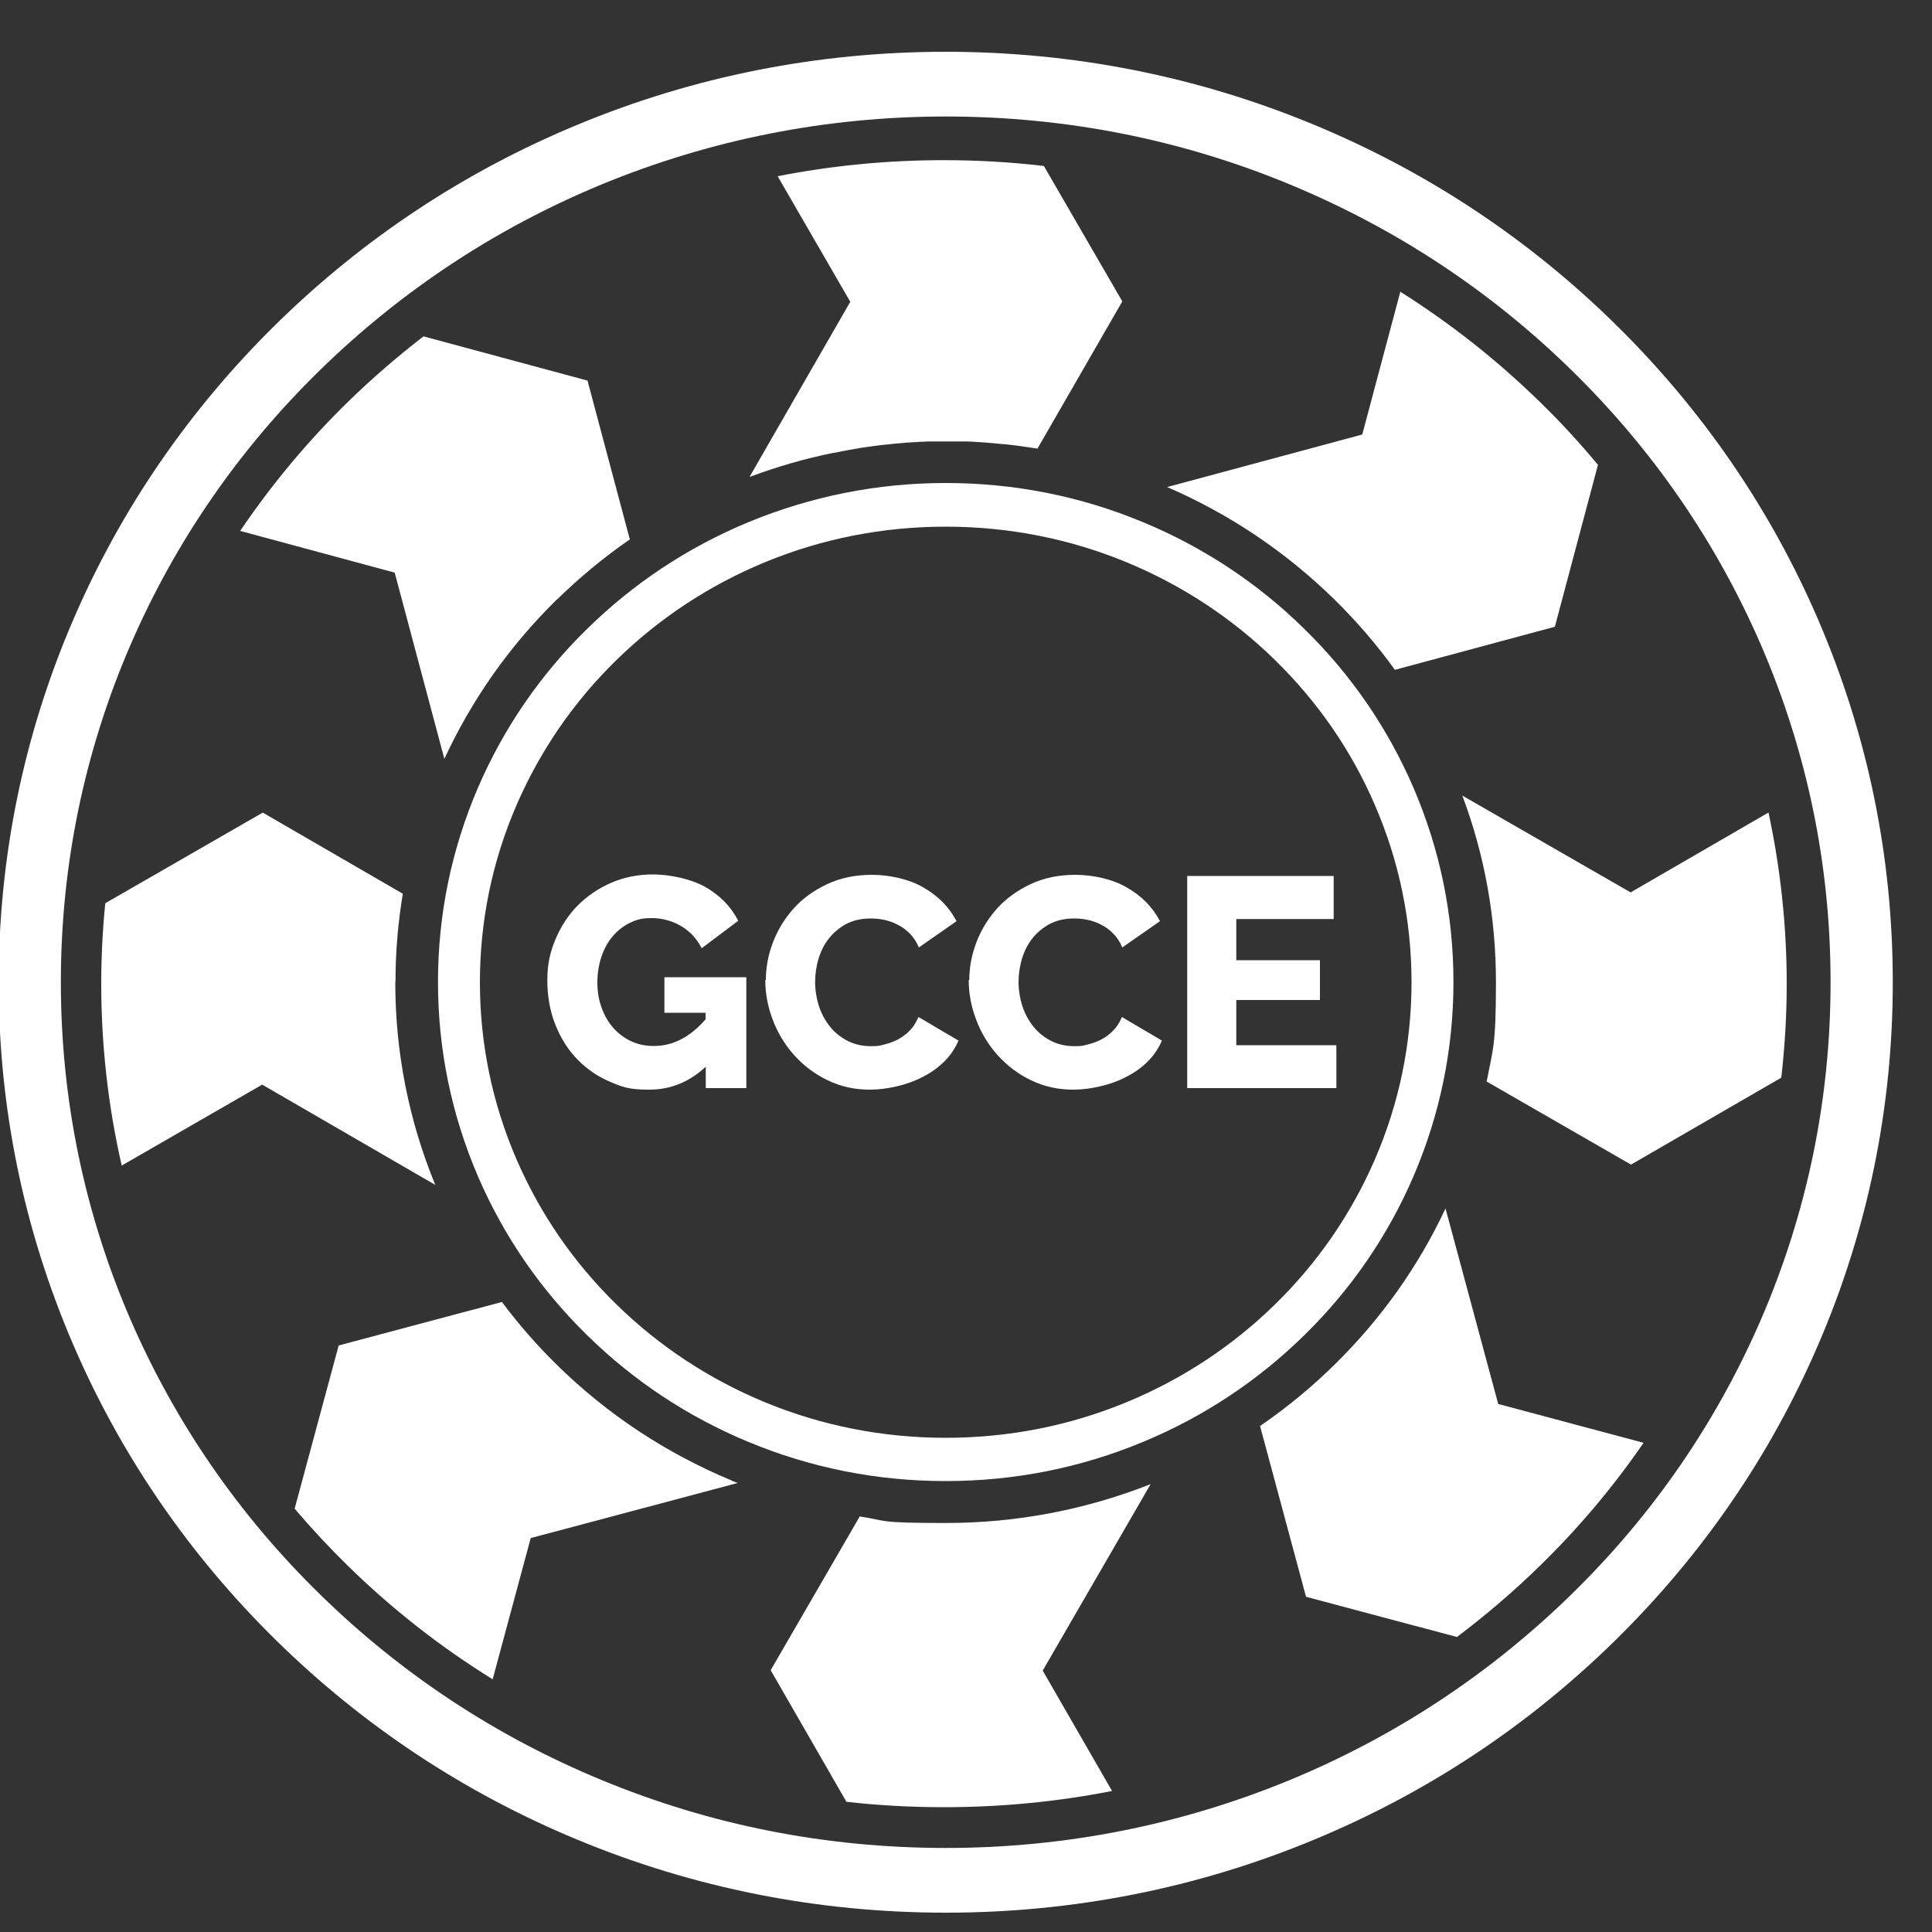<?xml version="1.0" encoding="UTF-8"?>
<svg xmlns="http://www.w3.org/2000/svg" id="Layer_1" version="1.1" viewBox="0 0 1000 1000">
  <rect x="0" y="0" width="1000" height="1000" fill="#333333" stroke="none"/>
  <defs>
    <style>
      .st0 {
        fill: #4fb848;
        stroke: #fff;
        stroke-miterlimit: 10;
        stroke-width: 10px;
      }

      .st1 {
        fill: #fff;
      }
    </style>
  </defs>
  <g>
    <path class="st1" d="M365,552.4c-8.4,7.7-18,11.6-28.9,11.6s-14-1.4-20.4-4.1c-6.4-2.7-12-6.6-16.8-11.5-4.8-4.9-8.6-10.9-11.4-17.9s-4.2-14.6-4.2-23,1.4-14.6,4.2-21.3c2.8-6.7,6.6-12.5,11.5-17.5,4.9-4.9,10.7-8.9,17.4-11.8,6.7-2.9,13.9-4.3,21.7-4.3s19.1,2.1,26.8,6.4c7.6,4.3,13.4,10.1,17.2,17.6l-18.9,14.2c-2.5-4.9-6.1-8.8-10.7-11.5-4.7-2.7-9.8-4.1-15.2-4.1s-8.1.9-11.5,2.6c-3.5,1.7-6.4,4.1-8.9,7.1-2.5,3-4.4,6.6-5.7,10.6-1.3,4-2,8.4-2,13s.7,9.1,2.2,13.1c1.4,4,3.5,7.5,6,10.4,2.6,2.9,5.6,5.2,9.2,6.9,3.6,1.7,7.5,2.5,11.8,2.5,9.9,0,18.8-4.6,26.8-13.8v-3.4h-21.3v-18.4h42.4v57.4h-21v-10.8Z"></path>
    <path class="st1" d="M396.4,507.4c0-6.6,1.2-13.2,3.7-19.7,2.5-6.5,6.1-12.4,10.8-17.6,4.7-5.2,10.5-9.3,17.3-12.5,6.8-3.2,14.5-4.8,23.2-4.8s19.3,2.2,26.8,6.7c7.6,4.4,13.2,10.2,16.9,17.3l-19.5,13.6c-1.2-2.9-2.8-5.3-4.7-7.2-1.9-1.9-4-3.5-6.3-4.6-2.3-1.2-4.6-2-7-2.5-2.4-.5-4.7-.7-7-.7-4.8,0-9.1,1-12.7,2.9-3.6,2-6.6,4.5-9,7.6-2.4,3.1-4.1,6.6-5.3,10.5-1.1,3.9-1.7,7.9-1.7,11.9s.7,8.5,2,12.5c1.3,4,3.3,7.6,5.8,10.7,2.5,3.1,5.6,5.5,9.1,7.3,3.6,1.8,7.6,2.7,12,2.7s4.6-.3,7-.9c2.4-.6,4.7-1.4,7-2.6,2.2-1.2,4.3-2.7,6.1-4.6,1.9-1.9,3.3-4.3,4.5-7l20.7,12.2c-1.7,4-4.1,7.6-7.3,10.8-3.2,3.2-7,5.9-11.2,8-4.2,2.2-8.7,3.8-13.5,4.9-4.7,1.1-9.4,1.7-13.9,1.7-7.9,0-15.2-1.6-21.9-4.9-6.7-3.2-12.4-7.6-17.2-12.9-4.8-5.4-8.5-11.4-11.1-18.3-2.6-6.8-3.9-13.7-3.9-20.7Z"></path>
    <path class="st1" d="M501.7,507.4c0-6.6,1.2-13.2,3.7-19.7,2.5-6.5,6.1-12.4,10.8-17.6,4.7-5.2,10.5-9.3,17.3-12.5,6.8-3.2,14.5-4.8,23.2-4.8s19.3,2.2,26.8,6.7c7.6,4.4,13.2,10.2,16.9,17.3l-19.5,13.6c-1.2-2.9-2.8-5.3-4.7-7.2-1.9-1.9-4-3.5-6.3-4.6-2.3-1.2-4.6-2-7-2.5-2.4-.5-4.7-.7-7-.7-4.8,0-9.1,1-12.7,2.9-3.6,2-6.6,4.5-9,7.6-2.4,3.1-4.1,6.6-5.3,10.5-1.1,3.9-1.7,7.9-1.7,11.9s.7,8.5,2,12.5c1.3,4,3.3,7.6,5.8,10.7,2.5,3.1,5.6,5.5,9.1,7.3,3.6,1.8,7.6,2.7,12,2.7s4.6-.3,7-.9c2.4-.6,4.7-1.4,7-2.6,2.2-1.2,4.3-2.7,6.1-4.6,1.9-1.9,3.4-4.3,4.5-7l20.7,12.2c-1.7,4-4.1,7.6-7.3,10.8-3.2,3.2-7,5.9-11.2,8-4.2,2.2-8.7,3.8-13.5,4.9-4.7,1.1-9.4,1.7-13.9,1.7-7.9,0-15.2-1.6-21.9-4.9-6.7-3.2-12.4-7.6-17.2-12.9-4.8-5.4-8.5-11.4-11.1-18.3-2.6-6.8-3.9-13.7-3.9-20.7Z"></path>
    <path class="st1" d="M691.7,540.9v22.3h-77.2v-109.8h75.8v22.3h-50.4v21.3h43.3v20.6h-43.3v23.4h51.8Z"></path>
  </g>
  <path class="st0" d="M1694,1422.5c-66.1,0-130.3-12.7-190.7-37.8-58.4-24.2-110.8-58.9-155.8-103.1-45-44.2-80.4-95.7-105.1-153.1-25.6-59.4-38.6-122.5-38.6-187.6s13-128.1,38.6-187.6c24.7-57.4,60.1-108.9,105.1-153.1,45-44.2,97.4-78.9,155.8-103.1,60.4-25.1,124.6-37.8,190.7-37.8s130.3,12.7,190.7,37.8c58.4,24.2,110.8,58.9,155.8,103.1,45,44.2,80.4,95.7,105.1,153.1,25.6,59.4,38.6,122.5,38.6,187.6s-13,128.1-38.6,187.6c-24.7,57.4-60.1,108.9-105.1,153.1-45,44.2-97.4,78.9-155.8,103.1-60.4,25.1-124.6,37.8-190.7,37.8ZM1694,494.8c-61.4,0-121,11.8-177.1,35.1-54.2,22.5-102.8,54.7-144.6,95.7-41.7,41-74.5,88.7-97.4,141.8-23.7,55-35.7,113.3-35.7,173.5s12,118.6,35.7,173.5c22.9,53.1,55.7,100.8,97.4,141.8,41.8,41,90.4,73.2,144.6,95.7,56.1,23.3,115.7,35.1,177.1,35.1s121-11.8,177.1-35.1c54.2-22.5,102.8-54.7,144.6-95.7,41.7-41,74.5-88.7,97.4-141.8,23.7-55,35.7-113.3,35.7-173.5s-12-118.6-35.7-173.5c-22.9-53.1-55.7-100.8-97.4-141.8-41.8-41-90.4-73.2-144.6-95.7-56.1-23.3-115.7-35.1-177.1-35.1Z"></path>
  <g>
    <path class="st1" d="M941.1,320.8c-24.7-57.4-60.1-108.9-105.1-153.1-45-44.2-97.4-78.9-155.8-103.1-60.4-25.1-124.6-37.8-190.7-37.8s-130.3,12.7-190.7,37.8c-58.4,24.2-110.8,58.9-155.8,103.1-45,44.2-80.4,95.7-105.1,153.1C12.3,380.2-.7,443.3-.7,508.4s13,128.1,38.6,187.6c24.7,57.4,60.1,108.9,105.1,153.1,45,44.2,97.4,78.9,155.8,103.1,60.4,25.1,124.6,37.8,190.7,37.8s130.3-12.7,190.7-37.8c58.4-24.2,110.8-58.9,155.8-103.1,45-44.2,80.4-95.7,105.1-153.1,25.6-59.4,38.6-122.5,38.6-187.6s-13-128.1-38.6-187.6ZM911.5,682.9c-23.1,53.4-56.1,101.3-98.2,142.4-42.1,41.1-91,73.4-145.6,96-56.5,23.3-116.4,35.2-178.2,35.2s-121.8-11.8-178.2-35.2c-54.5-22.5-103.5-54.8-145.6-96-42.1-41.1-75.1-89.1-98.2-142.4-23.9-55.3-36-114-36-174.5s12.1-119.2,36-174.5c23.1-53.4,56.1-101.3,98.2-142.4,42.1-41.1,91-73.4,145.6-96,56.5-23.3,116.4-35.2,178.2-35.2s121.8,11.8,178.2,35.2c54.5,22.6,103.5,54.8,145.6,96,42.1,41.1,75.1,89.1,98.2,142.4,23.9,55.3,36,114,36,174.5s-12.1,119.2-36,174.5Z"></path>
    <path class="st1" d="M288.2,310.4c11.8-11.5,24.4-22,37.8-31.2l-21.9-82.2-84.9-22.9c-13.6,10.5-26.7,21.8-39.1,33.9-21,20.5-39.6,42.9-55.8,66.8l80,21.6,25.7,96.4c14.2-30.7,33.7-58.4,58.1-82.4Z"></path>
    <path class="st1" d="M204.7,508.4c0-15.5,1.3-30.8,3.8-45.8l-72.5-42-81.5,46.9c-1.4,13.8-2.1,27.8-2.1,41.8,0,31.9,3.6,63.4,10.6,94l72.7-41.9,89.6,51.9c-13.7-33.3-20.7-68.6-20.7-104.9Z"></path>
    <path class="st1" d="M378.7,766.3c-33.9-14.1-64.4-34.2-90.5-59.9-10.4-10.2-19.9-21.1-28.4-32.5l-84.5,22.5-22.8,84.5c8.7,10.2,17.9,20.1,27.6,29.6,22.9,22.4,47.9,42,74.9,58.7l19.7-73.1,107.1-28.5c-1-.4-2.1-.8-3.1-1.2Z"></path>
    <path class="st1" d="M595.5,768.2c-33.7,13.3-69.4,20.1-106,20.1s-29.9-1.2-44.5-3.4l-46.1,79.6,39.2,68.1c16.7,1.9,33.5,2.8,50.5,2.8,29.5,0,58.5-2.8,87-8.4l-35.9-62.3,55.8-96.4Z"></path>
    <path class="st1" d="M775.5,726.8l-27.3-101.3c-14.1,30.1-33.4,57.2-57.4,80.8-12,11.8-24.9,22.4-38.6,31.8l23.8,88.4,78.1,20.8c15-11.3,29.4-23.6,43-36.9,20.1-19.6,38-40.9,53.6-63.6l-75.2-20.1Z"></path>
    <path class="st1" d="M915.3,420.6l-71.3,41.3-87.1-50.1c11.6,30.9,17.4,63.3,17.4,96.6s-1.6,34.6-4.8,51.4l74.7,43,77.8-45c1.8-16,2.8-32.1,2.8-48.4,0-30.1-3.2-59.7-9.4-88.7Z"></path>
    <path class="st1" d="M797.1,208.1c-22.1-21.6-46.3-40.7-72.3-57.1l-19.7,73.9-101,27.2c32.4,14,61.5,33.6,86.7,58.3,11.5,11.3,21.9,23.4,31.2,36.3l82.8-22.3,22.3-83.8c-9.4-11.3-19.4-22.2-30.1-32.6Z"></path>
    <path class="st1" d="M388.2,246.8c14.1-5.3,28.4-9.4,43.1-12.4.1,0,.2,0,.3,0,1.7-.3,3.4-.7,5.1-1,.5,0,1-.2,1.6-.3,1.5-.3,3-.5,4.5-.8.7-.1,1.5-.2,2.2-.4,1.4-.2,2.8-.4,4.2-.6.9-.1,1.8-.2,2.7-.4,1.3-.2,2.6-.3,3.9-.5,1-.1,2-.2,3-.3,1.2-.1,2.4-.2,3.6-.4,1.1-.1,2.2-.2,3.4-.3,1.1,0,2.2-.2,3.3-.3,1.2,0,2.5-.2,3.7-.2,1,0,2-.1,3-.2,1.5,0,2.9-.1,4.4-.2.8,0,1.6,0,2.4,0,2.3,0,4.6,0,6.9,0s4.4,0,6.6,0c.8,0,1.7,0,2.5,0,1.3,0,2.7,0,4,.1,1.1,0,2.1.1,3.2.2,1.1,0,2.1.1,3.2.2,1.2,0,2.5.2,3.7.3.8,0,1.6.1,2.3.2,1.5.1,2.9.3,4.3.4.2,0,.4,0,.5,0,5.8.6,11.5,1.4,17.2,2.3l43.9-76.2-40.6-70.1c-17.1-2-34.4-3-51.8-3-29.2,0-57.9,2.8-86,8.3l37.6,65-52,90.4s0,0,0,0Z"></path>
  </g>
  <g>
    <path class="st1" d="M729.5,408.7c-13.1-30.5-31.9-57.9-55.9-81.4-23.9-23.5-51.8-41.9-82.8-54.8-32.1-13.3-66.2-20.1-101.3-20.1s-69.2,6.8-101.3,20.1c-31,12.9-58.9,31.3-82.8,54.8-23.9,23.5-42.7,50.9-55.9,81.4-13.6,31.6-20.5,65.1-20.5,99.7s6.9,68.1,20.5,99.7c13.1,30.5,31.9,57.9,55.9,81.4,23.9,23.5,51.8,41.9,82.8,54.8,32.1,13.3,66.2,20.1,101.3,20.1s69.2-6.8,101.3-20.1c31-12.9,58.9-31.3,82.8-54.8,23.9-23.5,42.7-50.9,55.9-81.4,13.6-31.6,20.5-65.1,20.5-99.7s-6.9-68.1-20.5-99.7ZM713.8,601.1c-12.3,28.4-29.8,53.8-52.2,75.7-22.4,21.9-48.4,39-77.4,51-30,12.4-61.9,18.7-94.7,18.7s-64.7-6.3-94.7-18.7c-29-12-55-29.1-77.4-51-22.4-21.9-39.9-47.3-52.2-75.7-12.7-29.4-19.2-60.6-19.2-92.7s6.4-63.4,19.2-92.7c12.3-28.4,29.8-53.8,52.2-75.7,22.4-21.9,48.4-39,77.4-51,30-12.4,61.9-18.7,94.7-18.7s64.7,6.3,94.7,18.7c29,12,55,29.1,77.4,51,22.4,21.9,39.9,47.3,52.2,75.7,12.7,29.4,19.2,60.6,19.2,92.7s-6.4,63.4-19.2,92.7Z"></path>
    <path class="st1" d="M489.5,766.6c-35.4,0-69.8-6.8-102.2-20.3-31.3-13-59.4-31.6-83.5-55.3-24.2-23.7-43.1-51.3-56.4-82.1-13.7-31.9-20.7-65.7-20.7-100.6s7-68.7,20.7-100.6c13.3-30.8,32.2-58.4,56.4-82.1,24.1-23.7,52.2-42.3,83.5-55.3,32.4-13.4,66.8-20.3,102.2-20.3s69.8,6.8,102.2,20.3c31.3,13,59.4,31.6,83.5,55.3,24.2,23.7,43.1,51.3,56.4,82.1,13.7,31.9,20.7,65.7,20.7,100.6s-7,68.7-20.7,100.6c-13.3,30.8-32.2,58.4-56.4,82.1-24.1,23.7-52.2,42.3-83.5,55.3-32.4,13.5-66.8,20.3-102.2,20.3ZM489.5,254.8c-34.8,0-68.6,6.7-100.5,19.9-30.7,12.8-58.4,31-82.1,54.3-23.7,23.3-42.3,50.4-55.4,80.6-13.5,31.3-20.3,64.5-20.3,98.8s6.8,67.5,20.3,98.8c13,30.2,31.6,57.3,55.4,80.6,23.7,23.3,51.3,41.6,82.1,54.3,31.8,13.2,65.6,19.9,100.5,19.9s68.6-6.7,100.5-19.9c30.7-12.8,58.4-31,82.1-54.3,23.7-23.3,42.3-50.4,55.4-80.6,13.5-31.3,20.3-64.5,20.3-98.8s-6.8-67.5-20.3-98.8h0c-13-30.2-31.6-57.3-55.4-80.6-23.7-23.3-51.3-41.6-82.1-54.3-31.8-13.2-65.6-19.9-100.5-19.9ZM489.5,748.8c-33.2,0-65.3-6.3-95.6-18.9-29.3-12.1-55.5-29.4-78.1-51.5-22.6-22.1-40.3-47.8-52.7-76.4-12.8-29.7-19.3-61.2-19.3-93.6s6.5-64,19.3-93.6c12.4-28.6,30.1-54.3,52.7-76.4,22.6-22.1,48.8-39.4,78.1-51.5,30.3-12.5,62.4-18.9,95.6-18.9s65.3,6.3,95.6,18.9c29.3,12.1,55.5,29.4,78.1,51.5,22.6,22.1,40.3,47.8,52.7,76.4,12.8,29.7,19.3,61.2,19.3,93.6s-6.5,64-19.3,93.6c-12.4,28.6-30.1,54.3-52.7,76.4-22.6,22.1-48.8,39.4-78.1,51.5-30.3,12.5-62.5,18.9-95.6,18.9ZM489.5,272.6c-32.5,0-64.1,6.2-93.8,18.5-28.7,11.9-54.5,28.9-76.6,50.5-22.2,21.7-39.5,46.9-51.7,75-12.6,29.1-19,60-19,91.8s6.4,62.7,19,91.8c12.2,28.1,29.5,53.3,51.7,75,22.1,21.6,47.9,38.6,76.6,50.5,29.7,12.3,61.3,18.5,93.8,18.5s64.1-6.2,93.8-18.5c28.7-11.9,54.5-28.9,76.6-50.5,22.2-21.7,39.5-46.9,51.7-75h0c12.6-29.1,19-60,19-91.8s-6.4-62.7-19-91.8c-12.1-28.1-29.5-53.3-51.7-75-22.1-21.6-47.9-38.6-76.6-50.5-29.7-12.3-61.3-18.5-93.8-18.5Z"></path>
  </g>
</svg>
